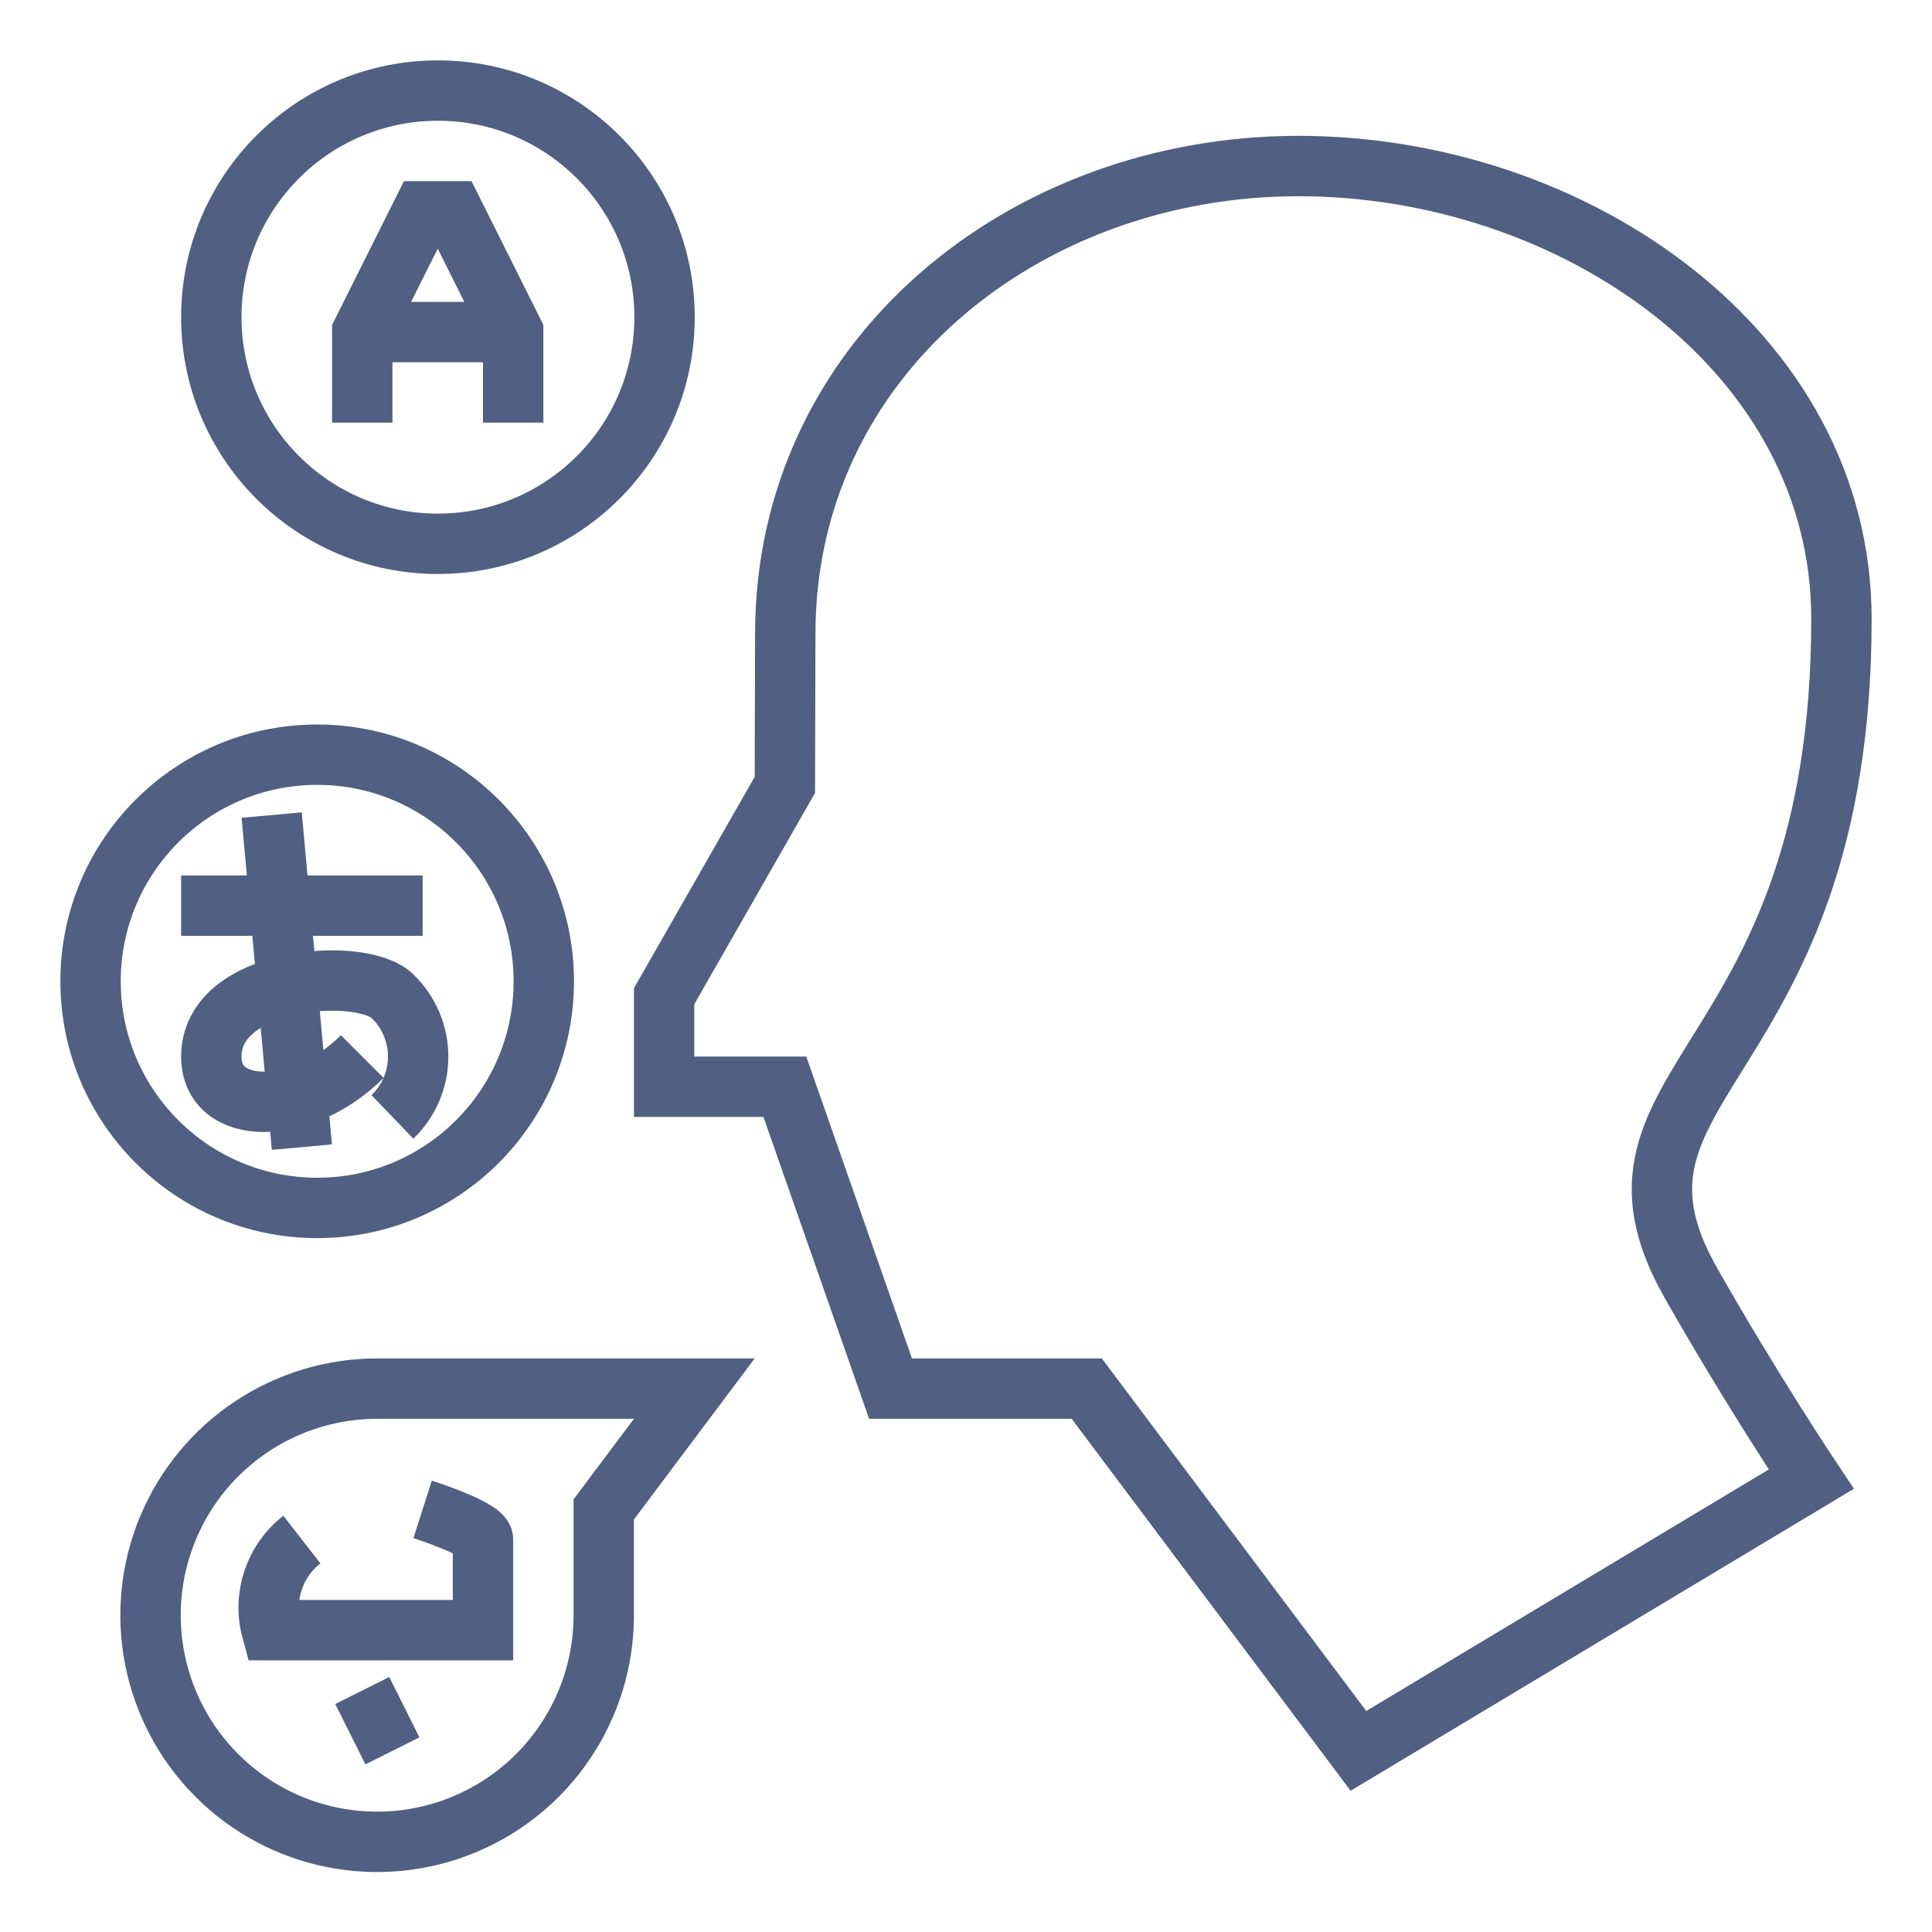 <?xml version="1.0" encoding="UTF-8"?>
<svg width="64px" height="64px" viewBox="0 0 64 64" version="1.1" xmlns="http://www.w3.org/2000/svg" xmlns:xlink="http://www.w3.org/1999/xlink">
    <title>multilingual-icon</title>
    <g id="icons" stroke="none" stroke-width="1" fill="none" fill-rule="evenodd">
        <g id="multilingual-icon">
            <rect id="64x64" x="0" y="0" width="64" height="64"></rect>
            <rect id="60x60" x="2" y="2" width="60" height="60"></rect>
            <g id="multilingual" transform="translate(3, 3)" stroke="#505F82" stroke-width="2">
                <polyline id="Path" points="14 11 14 8 12 4 11 4 9 8 9 11"></polyline>
                <line x1="14" y1="8" x2="9" y2="8" id="Path"></line>
                <line x1="9" y1="53" x2="10" y2="55" id="Path"></line>
                <path d="M7,48 C6.092,48.707 5.698,49.89 6,51 L13,51 L13,48 C13,47.64 11,47 11,47" id="Path"></path>
                <circle id="Oval" cx="7.507" cy="29.507" r="7.507"></circle>
                <circle id="Oval" cx="11.507" cy="7.507" r="7.507"></circle>
                <line x1="3" y1="27" x2="11" y2="27" id="Path"></line>
                <line x1="6" y1="24" x2="7" y2="35" id="Path"></line>
                <path d="M9,32 C7,34 4,34 4,32 C4,29.333 9,29 10,30 C10.544,30.523 10.852,31.245 10.852,32 C10.852,32.755 10.544,33.477 10,34" id="Path"></path>
                <path d="M42,55 L33,43 L26.5,43 L23,33 L19,33 L19,30 L23,23 L23.013,17.993 C23.013,8.887 30.907,2.5 40.013,2.5 C49.12,2.5 58,8.62 58,17.5 C58,32.5 49.194,32.771 53.013,39.5 C55,43 57,46 57,46 L42,55 Z" id="Path"></path>
                <path d="M10,43 L20,43 L17,47 L17,50.507 C17,53.544 15.17,56.282 12.363,57.443 C9.556,58.604 6.326,57.96 4.181,55.81 C2.035,53.66 1.396,50.429 2.562,47.625 C3.728,44.82 6.469,42.995 9.507,43 L10,43 Z" id="Path"></path>
            </g>
        </g>
    </g>
</svg>